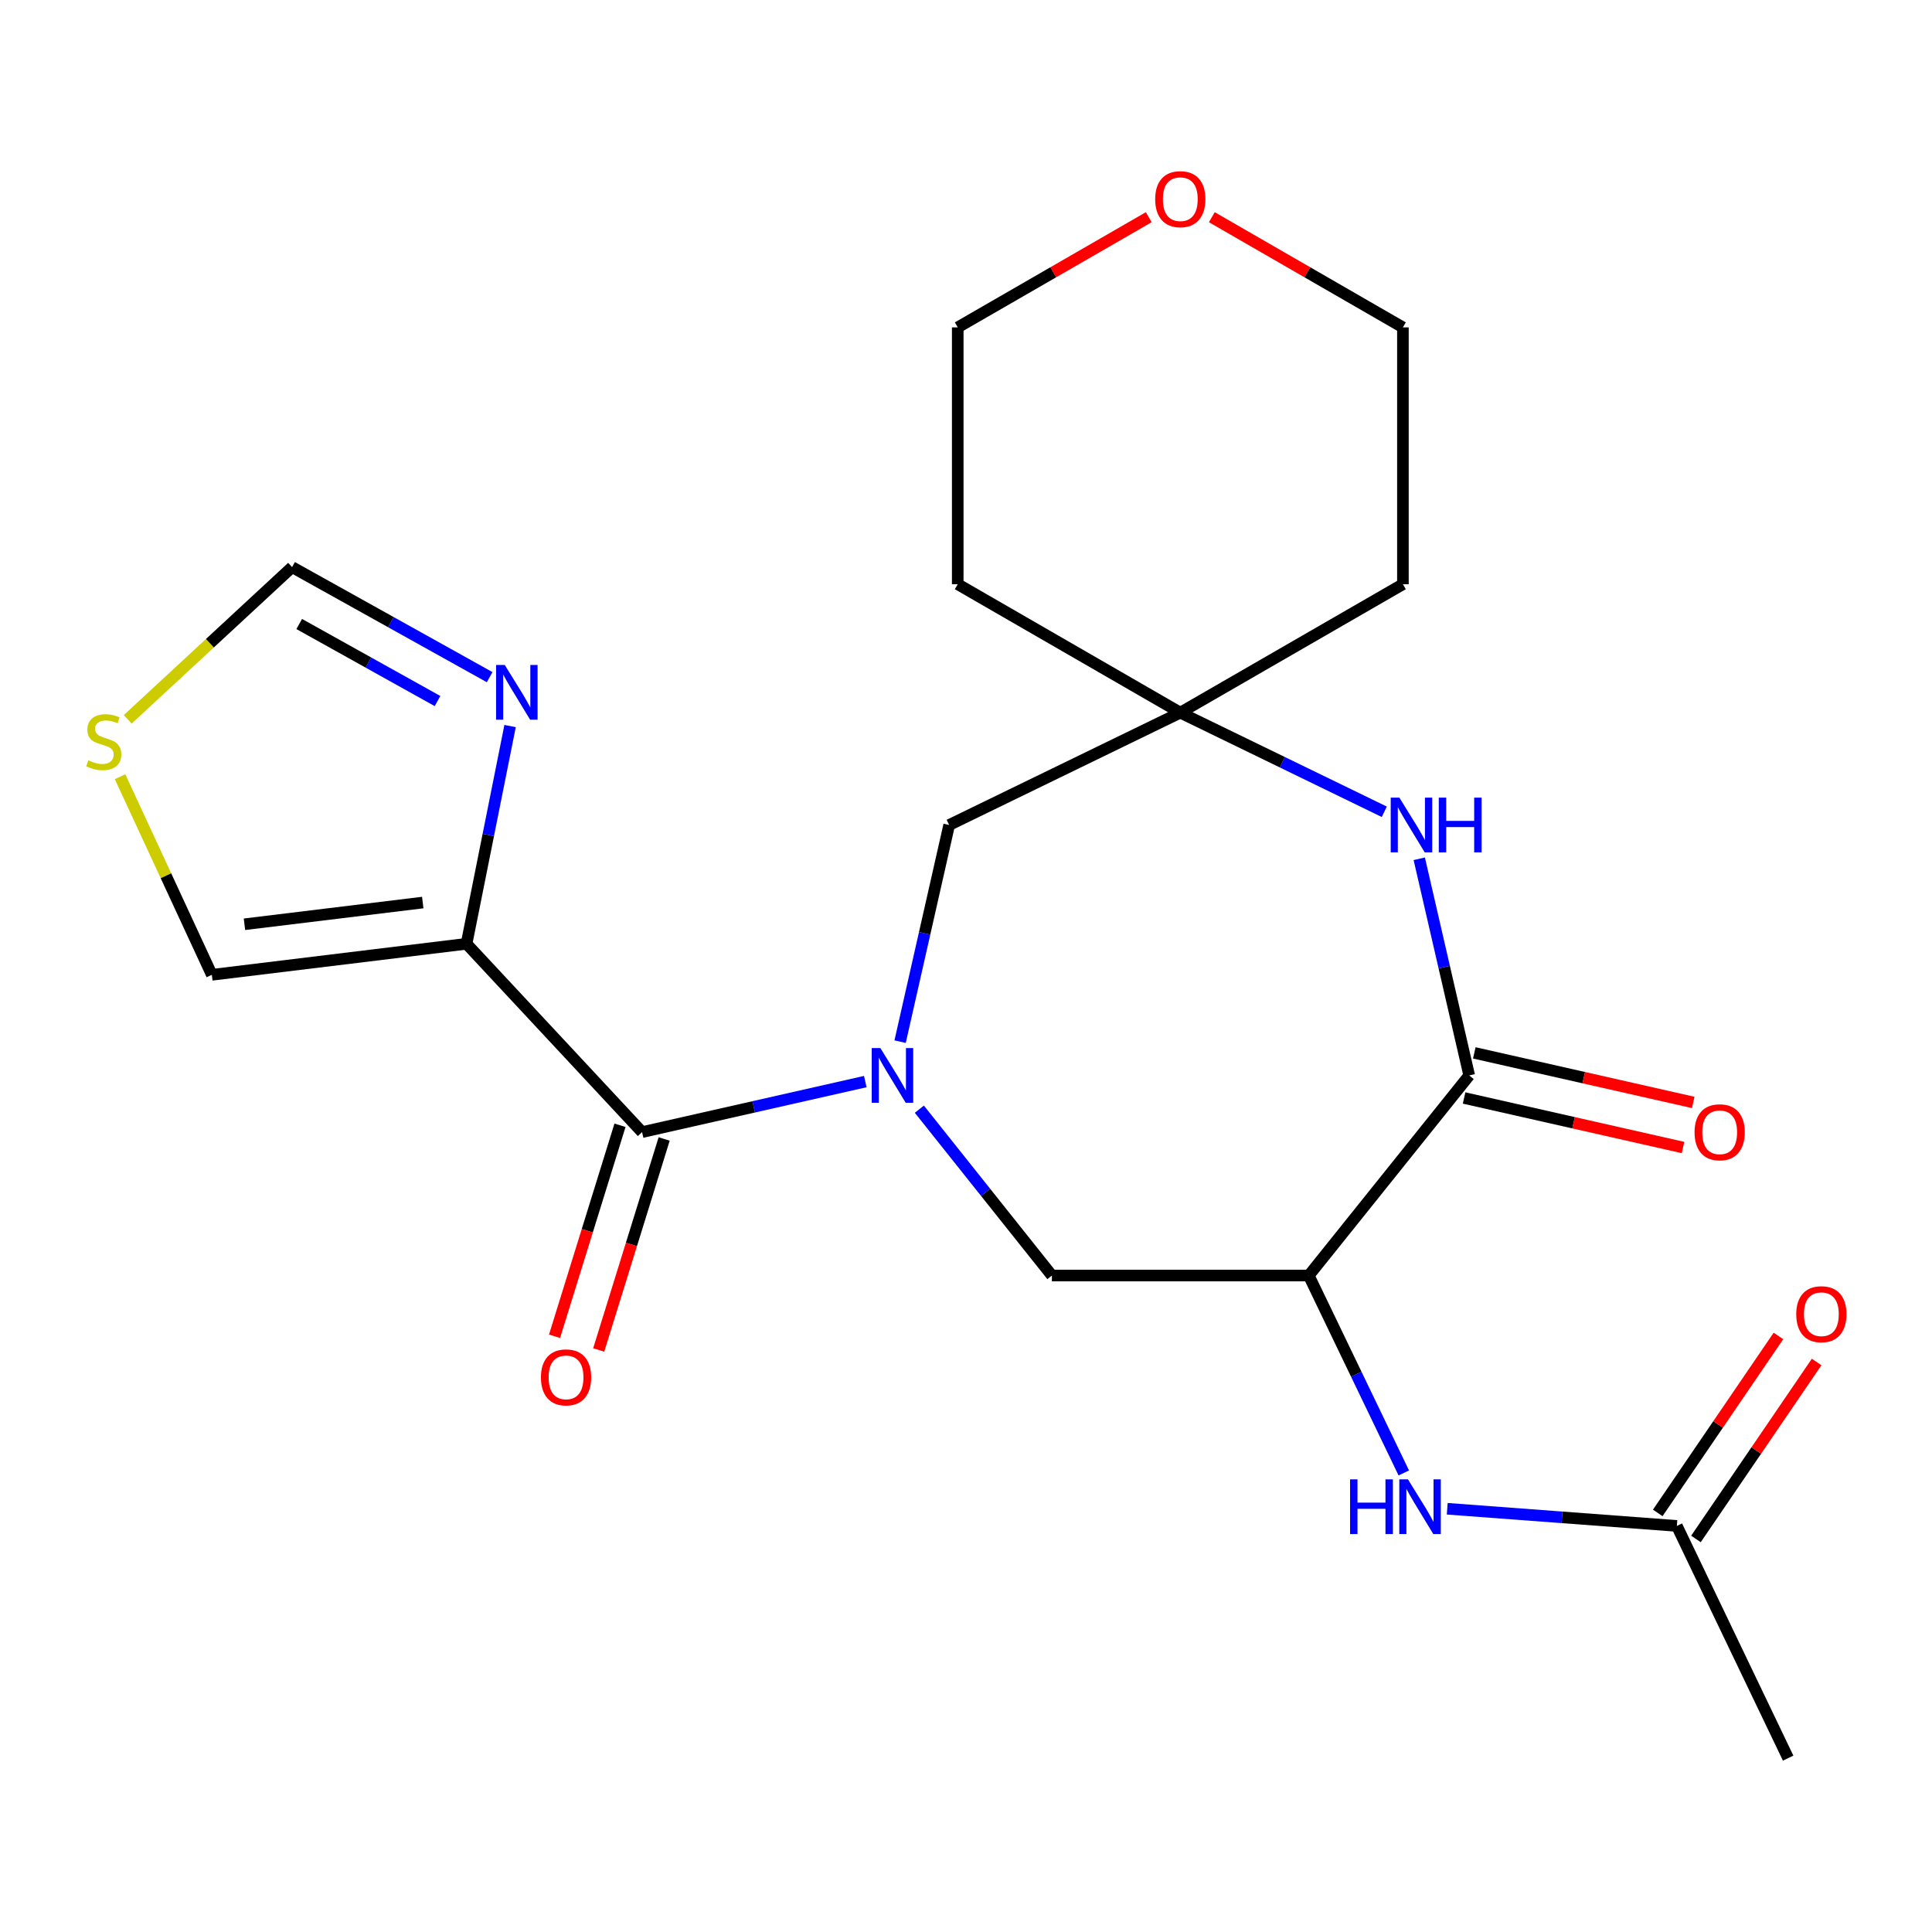<?xml version='1.0' encoding='iso-8859-1'?>
<svg version='1.1' baseProfile='full'
              xmlns='http://www.w3.org/2000/svg'
                      xmlns:rdkit='http://www.rdkit.org/xml'
                      xmlns:xlink='http://www.w3.org/1999/xlink'
                  xml:space='preserve'
width='1000px' height='1000px' viewBox='0 0 1000 1000'>
<!-- END OF HEADER -->
<rect style='opacity:1.0;fill:#FFFFFF;stroke:none' width='1000' height='1000' x='0' y='0'> </rect>
<path class='bond-0' d='M 447.875,559.825 L 390.107,572.904' style='fill:none;fill-rule:evenodd;stroke:#0000FF;stroke-width:6px;stroke-linecap:butt;stroke-linejoin:miter;stroke-opacity:1' />
<path class='bond-0' d='M 390.107,572.904 L 332.339,585.983' style='fill:none;fill-rule:evenodd;stroke:#000000;stroke-width:6px;stroke-linecap:butt;stroke-linejoin:miter;stroke-opacity:1' />
<path class='bond-6' d='M 475.856,574.112 L 510.157,617.167' style='fill:none;fill-rule:evenodd;stroke:#0000FF;stroke-width:6px;stroke-linecap:butt;stroke-linejoin:miter;stroke-opacity:1' />
<path class='bond-6' d='M 510.157,617.167 L 544.459,660.221' style='fill:none;fill-rule:evenodd;stroke:#000000;stroke-width:6px;stroke-linecap:butt;stroke-linejoin:miter;stroke-opacity:1' />
<path class='bond-9' d='M 465.896,539.158 L 478.594,483.087' style='fill:none;fill-rule:evenodd;stroke:#0000FF;stroke-width:6px;stroke-linecap:butt;stroke-linejoin:miter;stroke-opacity:1' />
<path class='bond-9' d='M 478.594,483.087 L 491.292,427.016' style='fill:none;fill-rule:evenodd;stroke:#000000;stroke-width:6px;stroke-linecap:butt;stroke-linejoin:miter;stroke-opacity:1' />
<path class='bond-1' d='M 332.339,585.983 L 241.482,488.505' style='fill:none;fill-rule:evenodd;stroke:#000000;stroke-width:6px;stroke-linecap:butt;stroke-linejoin:miter;stroke-opacity:1' />
<path class='bond-14' d='M 320.911,582.438 L 303.971,637.047' style='fill:none;fill-rule:evenodd;stroke:#000000;stroke-width:6px;stroke-linecap:butt;stroke-linejoin:miter;stroke-opacity:1' />
<path class='bond-14' d='M 303.971,637.047 L 287.03,691.657' style='fill:none;fill-rule:evenodd;stroke:#FF0000;stroke-width:6px;stroke-linecap:butt;stroke-linejoin:miter;stroke-opacity:1' />
<path class='bond-14' d='M 343.767,589.528 L 326.827,644.137' style='fill:none;fill-rule:evenodd;stroke:#000000;stroke-width:6px;stroke-linecap:butt;stroke-linejoin:miter;stroke-opacity:1' />
<path class='bond-14' d='M 326.827,644.137 L 309.887,698.747' style='fill:none;fill-rule:evenodd;stroke:#FF0000;stroke-width:6px;stroke-linecap:butt;stroke-linejoin:miter;stroke-opacity:1' />
<path class='bond-5' d='M 241.482,488.505 L 252.75,432.159' style='fill:none;fill-rule:evenodd;stroke:#000000;stroke-width:6px;stroke-linecap:butt;stroke-linejoin:miter;stroke-opacity:1' />
<path class='bond-5' d='M 252.75,432.159 L 264.018,375.813' style='fill:none;fill-rule:evenodd;stroke:#0000FF;stroke-width:6px;stroke-linecap:butt;stroke-linejoin:miter;stroke-opacity:1' />
<path class='bond-12' d='M 241.482,488.505 L 109.65,504.565' style='fill:none;fill-rule:evenodd;stroke:#000000;stroke-width:6px;stroke-linecap:butt;stroke-linejoin:miter;stroke-opacity:1' />
<path class='bond-12' d='M 218.813,467.159 L 126.531,478.401' style='fill:none;fill-rule:evenodd;stroke:#000000;stroke-width:6px;stroke-linecap:butt;stroke-linejoin:miter;stroke-opacity:1' />
<path class='bond-2' d='M 677.421,660.221 L 544.459,660.221' style='fill:none;fill-rule:evenodd;stroke:#000000;stroke-width:6px;stroke-linecap:butt;stroke-linejoin:miter;stroke-opacity:1' />
<path class='bond-3' d='M 677.421,660.221 L 760.46,556.641' style='fill:none;fill-rule:evenodd;stroke:#000000;stroke-width:6px;stroke-linecap:butt;stroke-linejoin:miter;stroke-opacity:1' />
<path class='bond-8' d='M 677.421,660.221 L 702.01,711.308' style='fill:none;fill-rule:evenodd;stroke:#000000;stroke-width:6px;stroke-linecap:butt;stroke-linejoin:miter;stroke-opacity:1' />
<path class='bond-8' d='M 702.01,711.308 L 726.6,762.395' style='fill:none;fill-rule:evenodd;stroke:#0000FF;stroke-width:6px;stroke-linecap:butt;stroke-linejoin:miter;stroke-opacity:1' />
<path class='bond-15' d='M 757.819,568.311 L 814.477,581.135' style='fill:none;fill-rule:evenodd;stroke:#000000;stroke-width:6px;stroke-linecap:butt;stroke-linejoin:miter;stroke-opacity:1' />
<path class='bond-15' d='M 814.477,581.135 L 871.134,593.958' style='fill:none;fill-rule:evenodd;stroke:#FF0000;stroke-width:6px;stroke-linecap:butt;stroke-linejoin:miter;stroke-opacity:1' />
<path class='bond-15' d='M 763.102,544.971 L 819.759,557.794' style='fill:none;fill-rule:evenodd;stroke:#000000;stroke-width:6px;stroke-linecap:butt;stroke-linejoin:miter;stroke-opacity:1' />
<path class='bond-15' d='M 819.759,557.794 L 876.417,570.618' style='fill:none;fill-rule:evenodd;stroke:#FF0000;stroke-width:6px;stroke-linecap:butt;stroke-linejoin:miter;stroke-opacity:1' />
<path class='bond-23' d='M 760.46,556.641 L 747.533,500.571' style='fill:none;fill-rule:evenodd;stroke:#000000;stroke-width:6px;stroke-linecap:butt;stroke-linejoin:miter;stroke-opacity:1' />
<path class='bond-23' d='M 747.533,500.571 L 734.605,444.502' style='fill:none;fill-rule:evenodd;stroke:#0000FF;stroke-width:6px;stroke-linecap:butt;stroke-linejoin:miter;stroke-opacity:1' />
<path class='bond-4' d='M 716.508,420.18 L 663.714,394.522' style='fill:none;fill-rule:evenodd;stroke:#0000FF;stroke-width:6px;stroke-linecap:butt;stroke-linejoin:miter;stroke-opacity:1' />
<path class='bond-4' d='M 663.714,394.522 L 610.92,368.864' style='fill:none;fill-rule:evenodd;stroke:#000000;stroke-width:6px;stroke-linecap:butt;stroke-linejoin:miter;stroke-opacity:1' />
<path class='bond-11' d='M 253.444,350.498 L 202.314,322.017' style='fill:none;fill-rule:evenodd;stroke:#0000FF;stroke-width:6px;stroke-linecap:butt;stroke-linejoin:miter;stroke-opacity:1' />
<path class='bond-11' d='M 202.314,322.017 L 151.183,293.536' style='fill:none;fill-rule:evenodd;stroke:#000000;stroke-width:6px;stroke-linecap:butt;stroke-linejoin:miter;stroke-opacity:1' />
<path class='bond-11' d='M 226.46,362.86 L 190.668,342.923' style='fill:none;fill-rule:evenodd;stroke:#0000FF;stroke-width:6px;stroke-linecap:butt;stroke-linejoin:miter;stroke-opacity:1' />
<path class='bond-11' d='M 190.668,342.923 L 154.877,322.986' style='fill:none;fill-rule:evenodd;stroke:#000000;stroke-width:6px;stroke-linecap:butt;stroke-linejoin:miter;stroke-opacity:1' />
<path class='bond-7' d='M 610.92,368.864 L 491.292,427.016' style='fill:none;fill-rule:evenodd;stroke:#000000;stroke-width:6px;stroke-linecap:butt;stroke-linejoin:miter;stroke-opacity:1' />
<path class='bond-18' d='M 610.92,368.864 L 726.146,302.39' style='fill:none;fill-rule:evenodd;stroke:#000000;stroke-width:6px;stroke-linecap:butt;stroke-linejoin:miter;stroke-opacity:1' />
<path class='bond-19' d='M 610.92,368.864 L 495.72,302.39' style='fill:none;fill-rule:evenodd;stroke:#000000;stroke-width:6px;stroke-linecap:butt;stroke-linejoin:miter;stroke-opacity:1' />
<path class='bond-13' d='M 749.086,780.928 L 808.511,785.374' style='fill:none;fill-rule:evenodd;stroke:#0000FF;stroke-width:6px;stroke-linecap:butt;stroke-linejoin:miter;stroke-opacity:1' />
<path class='bond-13' d='M 808.511,785.374 L 867.936,789.82' style='fill:none;fill-rule:evenodd;stroke:#000000;stroke-width:6px;stroke-linecap:butt;stroke-linejoin:miter;stroke-opacity:1' />
<path class='bond-10' d='M 62.141,402.028 L 85.895,453.296' style='fill:none;fill-rule:evenodd;stroke:#CCCC00;stroke-width:6px;stroke-linecap:butt;stroke-linejoin:miter;stroke-opacity:1' />
<path class='bond-10' d='M 85.895,453.296 L 109.65,504.565' style='fill:none;fill-rule:evenodd;stroke:#000000;stroke-width:6px;stroke-linecap:butt;stroke-linejoin:miter;stroke-opacity:1' />
<path class='bond-25' d='M 66.107,372.334 L 108.645,332.935' style='fill:none;fill-rule:evenodd;stroke:#CCCC00;stroke-width:6px;stroke-linecap:butt;stroke-linejoin:miter;stroke-opacity:1' />
<path class='bond-25' d='M 108.645,332.935 L 151.183,293.536' style='fill:none;fill-rule:evenodd;stroke:#000000;stroke-width:6px;stroke-linecap:butt;stroke-linejoin:miter;stroke-opacity:1' />
<path class='bond-16' d='M 877.821,796.562 L 909.055,750.766' style='fill:none;fill-rule:evenodd;stroke:#000000;stroke-width:6px;stroke-linecap:butt;stroke-linejoin:miter;stroke-opacity:1' />
<path class='bond-16' d='M 909.055,750.766 L 940.288,704.971' style='fill:none;fill-rule:evenodd;stroke:#FF0000;stroke-width:6px;stroke-linecap:butt;stroke-linejoin:miter;stroke-opacity:1' />
<path class='bond-16' d='M 858.051,783.078 L 889.284,737.282' style='fill:none;fill-rule:evenodd;stroke:#000000;stroke-width:6px;stroke-linecap:butt;stroke-linejoin:miter;stroke-opacity:1' />
<path class='bond-16' d='M 889.284,737.282 L 920.518,691.487' style='fill:none;fill-rule:evenodd;stroke:#FF0000;stroke-width:6px;stroke-linecap:butt;stroke-linejoin:miter;stroke-opacity:1' />
<path class='bond-22' d='M 867.936,789.82 L 925.543,910.005' style='fill:none;fill-rule:evenodd;stroke:#000000;stroke-width:6px;stroke-linecap:butt;stroke-linejoin:miter;stroke-opacity:1' />
<path class='bond-17' d='M 594.595,112.423 L 545.157,140.939' style='fill:none;fill-rule:evenodd;stroke:#FF0000;stroke-width:6px;stroke-linecap:butt;stroke-linejoin:miter;stroke-opacity:1' />
<path class='bond-17' d='M 545.157,140.939 L 495.72,169.455' style='fill:none;fill-rule:evenodd;stroke:#000000;stroke-width:6px;stroke-linecap:butt;stroke-linejoin:miter;stroke-opacity:1' />
<path class='bond-24' d='M 627.245,112.421 L 676.696,140.938' style='fill:none;fill-rule:evenodd;stroke:#FF0000;stroke-width:6px;stroke-linecap:butt;stroke-linejoin:miter;stroke-opacity:1' />
<path class='bond-24' d='M 676.696,140.938 L 726.146,169.455' style='fill:none;fill-rule:evenodd;stroke:#000000;stroke-width:6px;stroke-linecap:butt;stroke-linejoin:miter;stroke-opacity:1' />
<path class='bond-20' d='M 726.146,302.39 L 726.146,169.455' style='fill:none;fill-rule:evenodd;stroke:#000000;stroke-width:6px;stroke-linecap:butt;stroke-linejoin:miter;stroke-opacity:1' />
<path class='bond-21' d='M 495.72,302.39 L 495.72,169.455' style='fill:none;fill-rule:evenodd;stroke:#000000;stroke-width:6px;stroke-linecap:butt;stroke-linejoin:miter;stroke-opacity:1' />
<path  class='atom-0' d='M 455.677 542.481
L 464.957 557.481
Q 465.877 558.961, 467.357 561.641
Q 468.837 564.321, 468.917 564.481
L 468.917 542.481
L 472.677 542.481
L 472.677 570.801
L 468.797 570.801
L 458.837 554.401
Q 457.677 552.481, 456.437 550.281
Q 455.237 548.081, 454.877 547.401
L 454.877 570.801
L 451.197 570.801
L 451.197 542.481
L 455.677 542.481
' fill='#0000FF'/>
<path  class='atom-5' d='M 724.313 412.856
L 733.593 427.856
Q 734.513 429.336, 735.993 432.016
Q 737.473 434.696, 737.553 434.856
L 737.553 412.856
L 741.313 412.856
L 741.313 441.176
L 737.433 441.176
L 727.473 424.776
Q 726.313 422.856, 725.073 420.656
Q 723.873 418.456, 723.513 417.776
L 723.513 441.176
L 719.833 441.176
L 719.833 412.856
L 724.313 412.856
' fill='#0000FF'/>
<path  class='atom-5' d='M 744.713 412.856
L 748.553 412.856
L 748.553 424.896
L 763.033 424.896
L 763.033 412.856
L 766.873 412.856
L 766.873 441.176
L 763.033 441.176
L 763.033 428.096
L 748.553 428.096
L 748.553 441.176
L 744.713 441.176
L 744.713 412.856
' fill='#0000FF'/>
<path  class='atom-6' d='M 261.253 344.175
L 270.533 359.175
Q 271.453 360.655, 272.933 363.335
Q 274.413 366.015, 274.493 366.175
L 274.493 344.175
L 278.253 344.175
L 278.253 372.495
L 274.373 372.495
L 264.413 356.095
Q 263.253 354.175, 262.013 351.975
Q 260.813 349.775, 260.453 349.095
L 260.453 372.495
L 256.773 372.495
L 256.773 344.175
L 261.253 344.175
' fill='#0000FF'/>
<path  class='atom-9' d='M 698.794 765.715
L 702.634 765.715
L 702.634 777.755
L 717.114 777.755
L 717.114 765.715
L 720.954 765.715
L 720.954 794.035
L 717.114 794.035
L 717.114 780.955
L 702.634 780.955
L 702.634 794.035
L 698.794 794.035
L 698.794 765.715
' fill='#0000FF'/>
<path  class='atom-9' d='M 728.754 765.715
L 738.034 780.715
Q 738.954 782.195, 740.434 784.875
Q 741.914 787.555, 741.994 787.715
L 741.994 765.715
L 745.754 765.715
L 745.754 794.035
L 741.874 794.035
L 731.914 777.635
Q 730.754 775.715, 729.514 773.515
Q 728.314 771.315, 727.954 770.635
L 727.954 794.035
L 724.274 794.035
L 724.274 765.715
L 728.754 765.715
' fill='#0000FF'/>
<path  class='atom-11' d='M 45.705 393.541
Q 46.025 393.661, 47.345 394.221
Q 48.665 394.781, 50.105 395.141
Q 51.585 395.461, 53.025 395.461
Q 55.705 395.461, 57.265 394.181
Q 58.825 392.861, 58.825 390.581
Q 58.825 389.021, 58.025 388.061
Q 57.265 387.101, 56.065 386.581
Q 54.865 386.061, 52.865 385.461
Q 50.345 384.701, 48.825 383.981
Q 47.345 383.261, 46.265 381.741
Q 45.225 380.221, 45.225 377.661
Q 45.225 374.101, 47.625 371.901
Q 50.065 369.701, 54.865 369.701
Q 58.145 369.701, 61.865 371.261
L 60.945 374.341
Q 57.545 372.941, 54.985 372.941
Q 52.225 372.941, 50.705 374.101
Q 49.185 375.221, 49.225 377.181
Q 49.225 378.701, 49.985 379.621
Q 50.785 380.541, 51.905 381.061
Q 53.065 381.581, 54.985 382.181
Q 57.545 382.981, 59.065 383.781
Q 60.585 384.581, 61.665 386.221
Q 62.785 387.821, 62.785 390.581
Q 62.785 394.501, 60.145 396.621
Q 57.545 398.701, 53.185 398.701
Q 50.665 398.701, 48.745 398.141
Q 46.865 397.621, 44.625 396.701
L 45.705 393.541
' fill='#CCCC00'/>
<path  class='atom-15' d='M 279.986 712.922
Q 279.986 706.122, 283.346 702.322
Q 286.706 698.522, 292.986 698.522
Q 299.266 698.522, 302.626 702.322
Q 305.986 706.122, 305.986 712.922
Q 305.986 719.802, 302.586 723.722
Q 299.186 727.602, 292.986 727.602
Q 286.746 727.602, 283.346 723.722
Q 279.986 719.842, 279.986 712.922
M 292.986 724.402
Q 297.306 724.402, 299.626 721.522
Q 301.986 718.602, 301.986 712.922
Q 301.986 707.362, 299.626 704.562
Q 297.306 701.722, 292.986 701.722
Q 288.666 701.722, 286.306 704.522
Q 283.986 707.322, 283.986 712.922
Q 283.986 718.642, 286.306 721.522
Q 288.666 724.402, 292.986 724.402
' fill='#FF0000'/>
<path  class='atom-16' d='M 877.099 586.063
Q 877.099 579.263, 880.459 575.463
Q 883.819 571.663, 890.099 571.663
Q 896.379 571.663, 899.739 575.463
Q 903.099 579.263, 903.099 586.063
Q 903.099 592.943, 899.699 596.863
Q 896.299 600.743, 890.099 600.743
Q 883.859 600.743, 880.459 596.863
Q 877.099 592.983, 877.099 586.063
M 890.099 597.543
Q 894.419 597.543, 896.739 594.663
Q 899.099 591.743, 899.099 586.063
Q 899.099 580.503, 896.739 577.703
Q 894.419 574.863, 890.099 574.863
Q 885.779 574.863, 883.419 577.663
Q 881.099 580.463, 881.099 586.063
Q 881.099 591.783, 883.419 594.663
Q 885.779 597.543, 890.099 597.543
' fill='#FF0000'/>
<path  class='atom-17' d='M 929.733 680.23
Q 929.733 673.43, 933.093 669.63
Q 936.453 665.83, 942.733 665.83
Q 949.013 665.83, 952.373 669.63
Q 955.733 673.43, 955.733 680.23
Q 955.733 687.11, 952.333 691.03
Q 948.933 694.91, 942.733 694.91
Q 936.493 694.91, 933.093 691.03
Q 929.733 687.15, 929.733 680.23
M 942.733 691.71
Q 947.053 691.71, 949.373 688.83
Q 951.733 685.91, 951.733 680.23
Q 951.733 674.67, 949.373 671.87
Q 947.053 669.03, 942.733 669.03
Q 938.413 669.03, 936.053 671.83
Q 933.733 674.63, 933.733 680.23
Q 933.733 685.95, 936.053 688.83
Q 938.413 691.71, 942.733 691.71
' fill='#FF0000'/>
<path  class='atom-18' d='M 597.92 103.087
Q 597.92 96.287, 601.28 92.487
Q 604.64 88.687, 610.92 88.687
Q 617.2 88.687, 620.56 92.487
Q 623.92 96.287, 623.92 103.087
Q 623.92 109.967, 620.52 113.887
Q 617.12 117.767, 610.92 117.767
Q 604.68 117.767, 601.28 113.887
Q 597.92 110.007, 597.92 103.087
M 610.92 114.567
Q 615.24 114.567, 617.56 111.687
Q 619.92 108.767, 619.92 103.087
Q 619.92 97.527, 617.56 94.727
Q 615.24 91.887, 610.92 91.887
Q 606.6 91.887, 604.24 94.687
Q 601.92 97.487, 601.92 103.087
Q 601.92 108.807, 604.24 111.687
Q 606.6 114.567, 610.92 114.567
' fill='#FF0000'/>
</svg>
